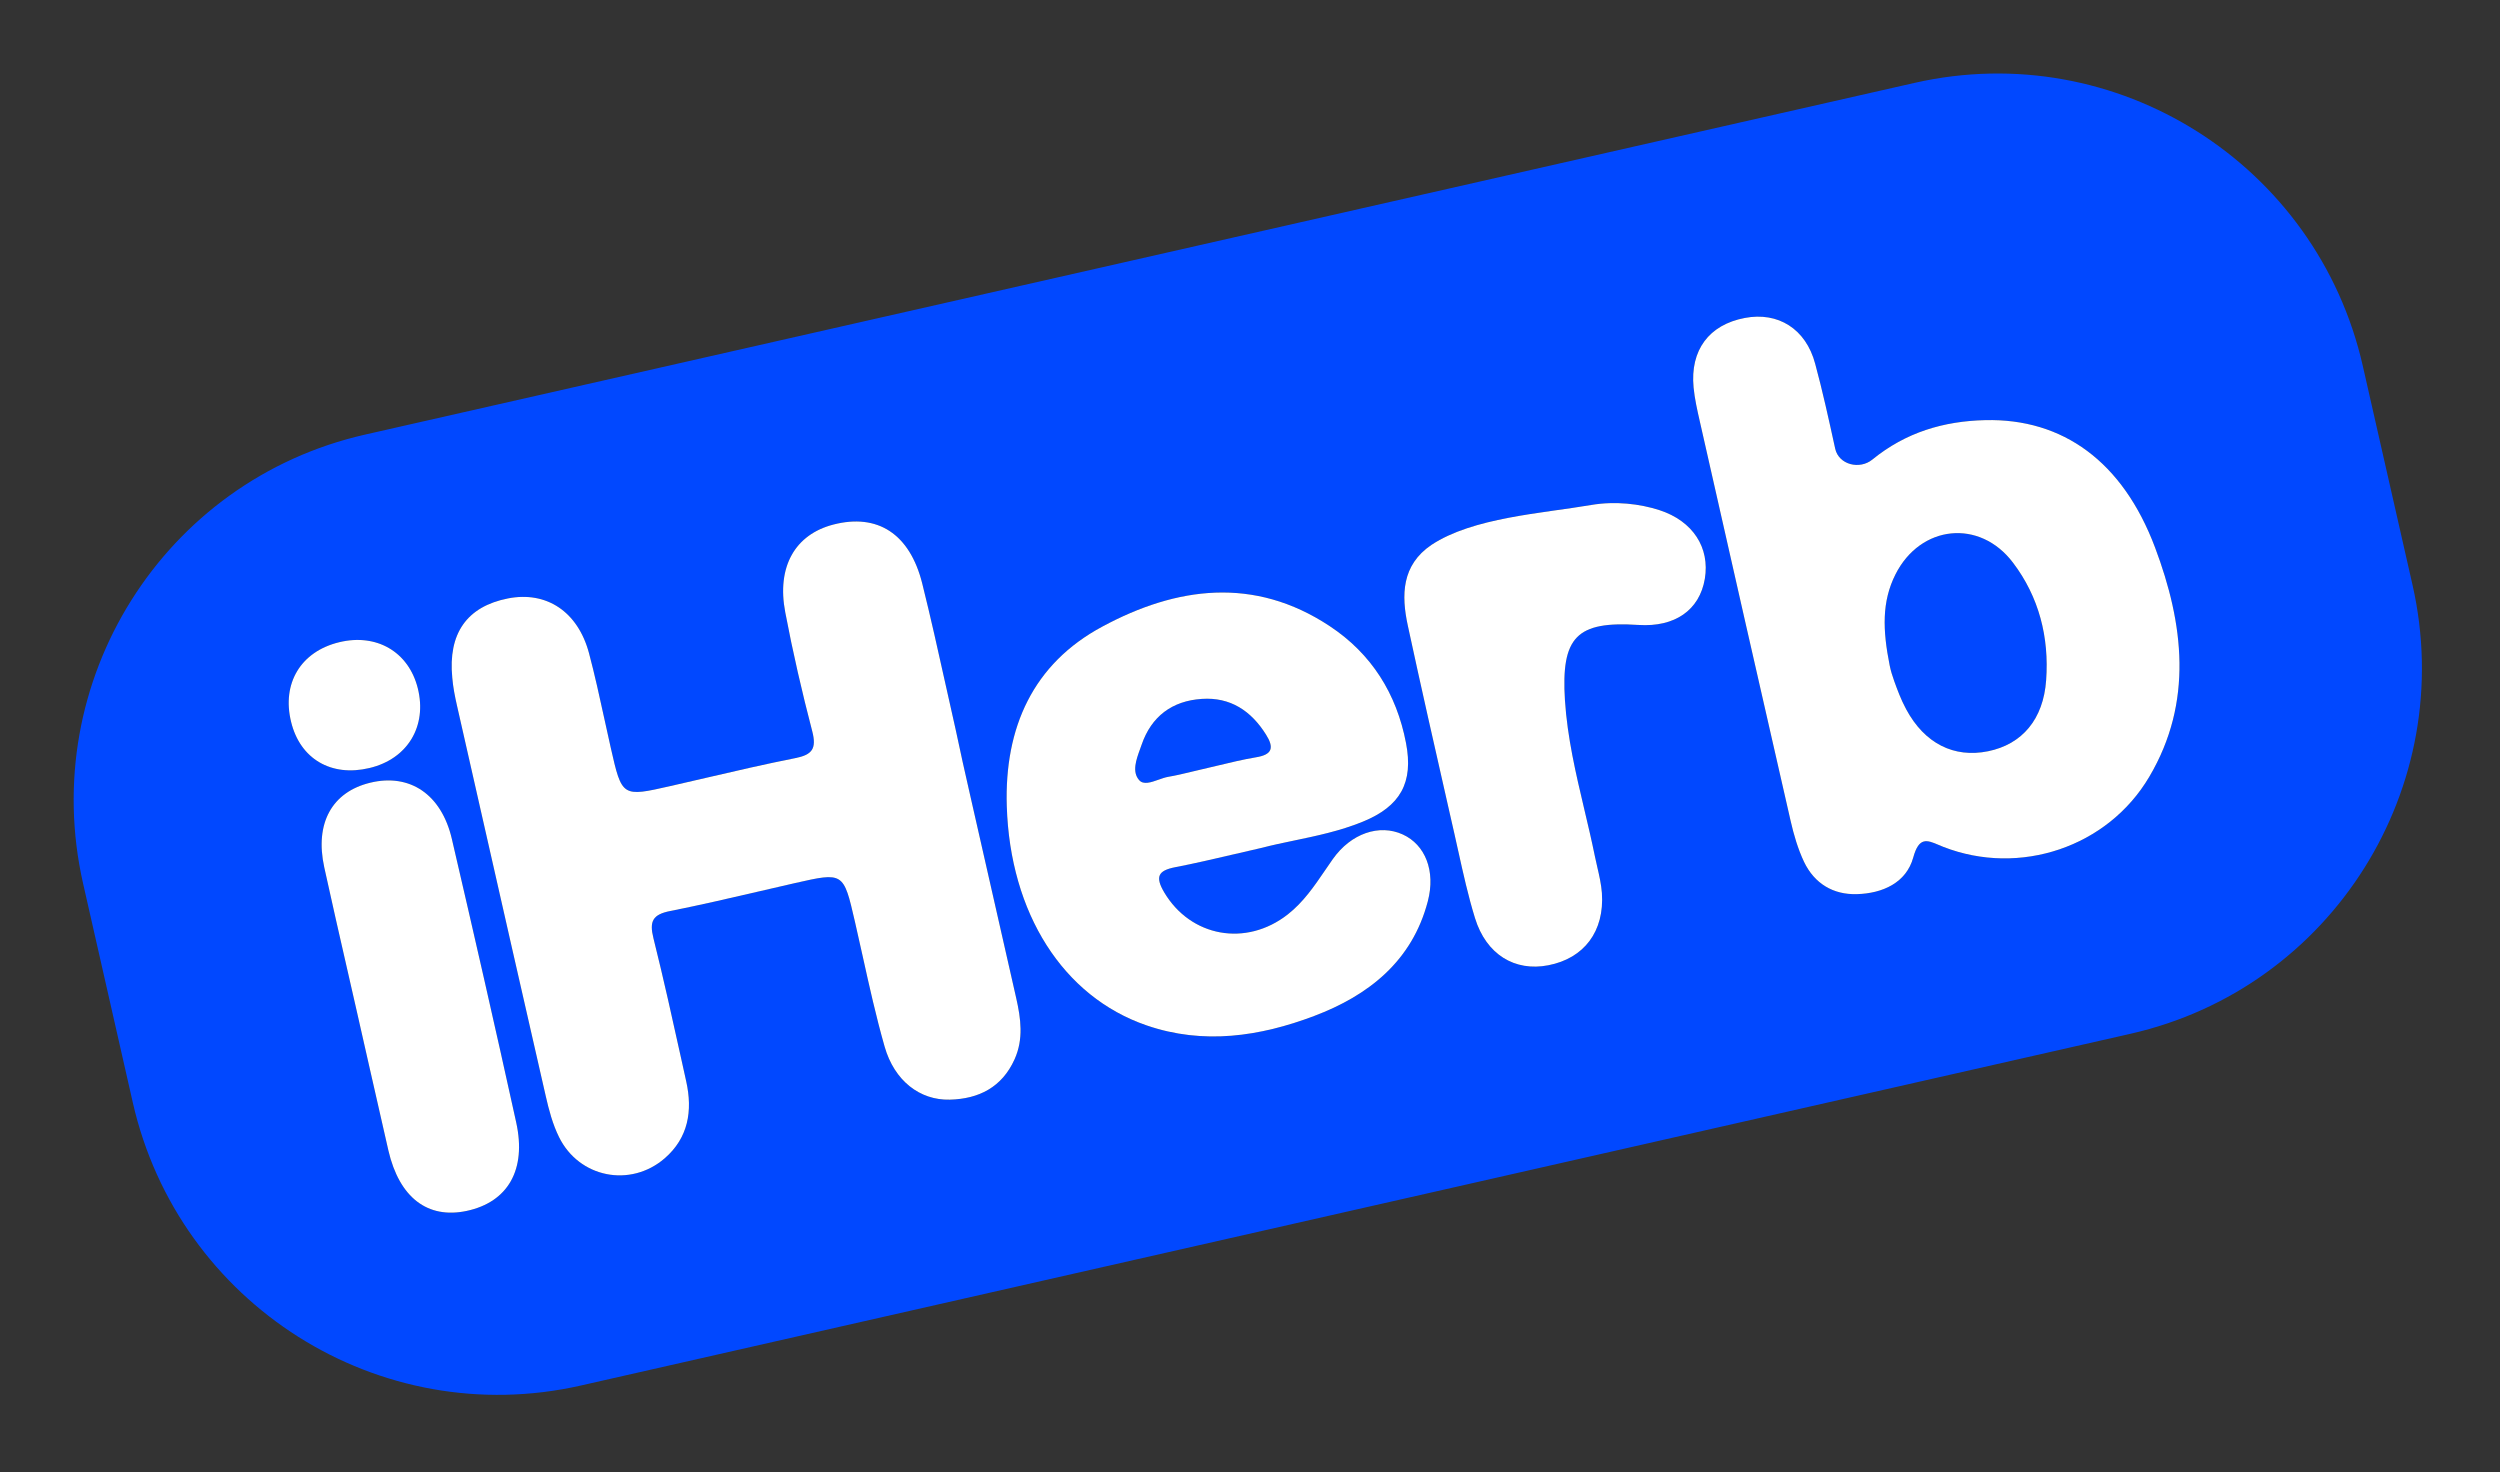 <?xml version="1.0" encoding="UTF-8"?> <svg xmlns="http://www.w3.org/2000/svg" width="163" height="96" viewBox="0 0 163 96" fill="none"><rect x="0" y="0" width="163" height="96" fill="#333333" stroke="none"/> <path fill-rule="evenodd" clip-rule="evenodd" d="M5.417 57.603C2.425 44.423 10.656 31.32 23.801 28.336L124.839 5.402C137.984 2.419 151.065 10.684 154.056 23.864L157.296 38.136C160.287 51.315 152.056 64.418 138.911 67.402L37.874 90.336C24.729 93.319 11.648 85.054 8.656 71.874L5.417 57.603ZM22.119 41.872C24.562 41.282 26.641 42.504 27.238 44.865C27.865 47.359 26.565 49.495 24.077 50.078C21.59 50.668 19.57 49.477 18.983 47.079C18.356 44.55 19.617 42.474 22.119 41.872ZM22.644 63.222C22.847 64.111 23.05 65 23.252 65.889C23.483 66.905 23.712 67.921 23.942 68.937L23.942 68.938L23.942 68.939L23.942 68.94L23.943 68.941L23.943 68.942L23.943 68.942L23.943 68.943L23.944 68.944L23.944 68.945L23.944 68.946L23.944 68.947L23.944 68.948C24.402 70.975 24.86 73 25.325 75.021C26.037 78.08 27.881 79.494 30.43 78.951C33.112 78.377 34.341 76.274 33.655 73.174C32.298 67.005 30.894 60.855 29.462 54.703C28.783 51.785 26.721 50.411 24.145 51.031C21.644 51.634 20.514 53.671 21.141 56.549C21.628 58.776 22.136 60.999 22.644 63.221L22.644 63.222ZM63.234 51.76L66.257 65.075C66.56 66.412 66.742 67.749 66.152 69.062C65.331 70.889 63.815 71.652 61.927 71.697C59.979 71.746 58.315 70.474 57.676 68.236C57.12 66.286 56.68 64.3 56.24 62.315L56.24 62.315L56.24 62.314C56.077 61.579 55.914 60.844 55.745 60.111L55.739 60.086C55.366 58.462 55.181 57.655 54.687 57.346C54.199 57.041 53.41 57.22 51.844 57.575C51.071 57.751 50.298 57.931 49.525 58.11C47.59 58.56 45.654 59.01 43.708 59.396C42.558 59.622 42.326 60.059 42.605 61.174C43.268 63.829 43.857 66.501 44.447 69.173C44.545 69.618 44.643 70.064 44.742 70.509C45.169 72.428 44.88 74.187 43.338 75.523C41.103 77.453 37.758 76.79 36.452 74.145C36.035 73.305 35.787 72.367 35.578 71.445C34.122 65.085 32.68 58.727 31.238 52.367C30.757 50.246 30.276 48.125 29.795 46.004C29.659 45.406 29.54 44.805 29.489 44.197C29.204 41.294 30.444 39.546 33.119 39.017C35.628 38.526 37.674 39.869 38.403 42.584C38.779 43.998 39.091 45.432 39.404 46.864C39.54 47.49 39.676 48.115 39.818 48.739C40.187 50.365 40.37 51.172 40.864 51.482C41.35 51.787 42.139 51.608 43.705 51.252C44.478 51.077 45.252 50.897 46.025 50.717C47.959 50.268 49.895 49.818 51.841 49.432C52.958 49.213 53.251 48.815 52.96 47.685C52.291 45.123 51.695 42.534 51.2 39.932C50.626 36.946 51.839 34.846 54.339 34.2C57.218 33.46 59.315 34.799 60.128 38.036C60.68 40.251 61.175 42.479 61.669 44.707C61.881 45.662 62.093 46.617 62.31 47.571C62.603 48.979 62.918 50.365 63.234 51.76ZM75.905 58.18C75.31 57.172 75.496 56.763 76.621 56.542C77.87 56.302 79.111 56.012 80.457 55.697L80.457 55.697L80.458 55.697L80.459 55.697C81.046 55.56 81.653 55.418 82.288 55.274C82.941 55.103 83.636 54.958 84.353 54.808C85.815 54.504 87.37 54.18 88.85 53.575C91.304 52.573 92.173 51.031 91.671 48.439C91.057 45.235 89.43 42.628 86.695 40.822C81.767 37.559 76.693 38.257 71.876 40.852C67.35 43.275 65.485 47.444 65.642 52.549C65.855 59.545 69.309 64.984 74.757 66.855C78.469 68.134 82.147 67.578 85.675 66.245C89.22 64.908 92.073 62.672 93.093 58.766C93.615 56.77 92.915 55.07 91.459 54.406C89.924 53.706 88.084 54.342 86.903 56.007C86.733 56.247 86.567 56.491 86.401 56.735L86.401 56.735L86.4 56.737C85.691 57.778 84.981 58.819 83.97 59.614C81.236 61.762 77.625 61.081 75.905 58.18ZM74.434 48.555C75.068 46.709 76.422 45.694 78.362 45.568C80.222 45.443 81.577 46.348 82.547 47.9C83.079 48.748 82.965 49.202 81.89 49.376C81.05 49.518 80.224 49.716 79.398 49.915C79.044 50 78.689 50.085 78.334 50.166C78.113 50.216 77.891 50.27 77.67 50.323C77.17 50.444 76.669 50.565 76.163 50.65C75.967 50.684 75.751 50.76 75.536 50.837C75.044 51.011 74.549 51.186 74.27 50.861C73.795 50.318 74.082 49.528 74.333 48.837L74.333 48.836C74.368 48.74 74.403 48.646 74.434 48.555ZM93.329 35.528C96.031 33.739 100.541 33.477 103.733 32.927C105.316 32.655 106.928 32.85 108.198 33.262C110.378 33.971 111.495 35.708 111.155 37.74C110.809 39.783 109.2 40.899 106.832 40.747C102.784 40.479 101.779 41.536 102.034 45.651C102.191 48.089 102.747 50.442 103.303 52.795L103.303 52.796C103.542 53.805 103.78 54.814 103.987 55.83C104.034 56.059 104.087 56.287 104.139 56.515C104.271 57.085 104.401 57.653 104.444 58.223C104.619 60.723 103.286 62.483 100.951 62.935C98.767 63.361 96.902 62.239 96.169 59.857C95.726 58.42 95.4 56.946 95.075 55.474L95.074 55.474L95.074 55.473L95.074 55.473C94.99 55.09 94.905 54.706 94.818 54.324C94.756 54.05 94.694 53.776 94.631 53.502L94.435 52.636L94.434 52.635C93.54 48.699 92.645 44.762 91.794 40.809C91.354 38.796 91.389 36.841 93.329 35.528ZM129.44 27.393C126.723 27.456 124.257 28.187 122.075 29.965C121.243 30.642 119.884 30.3 119.654 29.251C119.23 27.309 118.834 25.503 118.351 23.721C117.742 21.424 115.916 20.32 113.763 20.73C111.426 21.173 110.19 22.824 110.421 25.259C110.493 26.002 110.659 26.733 110.825 27.463C112.788 36.148 114.759 44.831 116.746 53.51C116.953 54.423 117.226 55.356 117.626 56.2C118.303 57.608 119.523 58.344 121.071 58.298C122.741 58.251 124.29 57.559 124.743 55.911C125.118 54.546 125.642 54.768 126.392 55.086C126.491 55.128 126.594 55.172 126.7 55.214C131.677 57.157 137.432 55.239 140.139 50.636C143.013 45.767 142.375 40.657 140.509 35.695C138.401 30.09 134.497 27.275 129.44 27.393ZM123.502 44.403C123.381 44.068 123.275 43.726 123.205 43.377C122.751 41.091 122.684 39.229 123.589 37.441C125.218 34.225 129.069 33.814 131.243 36.681C132.945 38.922 133.61 41.547 133.409 44.342C133.231 46.897 131.843 48.53 129.621 48.982C127.408 49.432 125.487 48.488 124.28 46.24C123.936 45.607 123.687 44.916 123.502 44.403Z" fill="#0148FF"></path> <path d="M22.119 41.872C24.562 41.282 26.641 42.504 27.238 44.865C27.865 47.359 26.565 49.495 24.077 50.078C21.59 50.668 19.57 49.477 18.983 47.079C18.356 44.55 19.617 42.474 22.119 41.872Z" fill="white"></path> <path d="M21.141 56.549C20.514 53.671 21.644 51.634 24.145 51.031C26.721 50.411 28.783 51.785 29.462 54.703C30.894 60.855 32.298 67.005 33.655 73.174C34.341 76.274 33.112 78.377 30.43 78.951C27.881 79.494 26.037 78.08 25.325 75.021C24.86 73 24.402 70.974 23.944 68.947L23.944 68.945L23.943 68.943L23.943 68.942L23.942 68.94L23.942 68.937C23.712 67.921 23.483 66.905 23.252 65.889C23.05 65 22.847 64.111 22.644 63.222C22.136 60.999 21.628 58.776 21.141 56.549Z" fill="white"></path> <path d="M63.234 51.76L66.257 65.075C66.56 66.412 66.742 67.749 66.152 69.062C65.331 70.889 63.815 71.652 61.927 71.697C59.979 71.746 58.315 70.474 57.676 68.236C57.12 66.286 56.679 64.3 56.24 62.315C56.077 61.58 55.914 60.844 55.745 60.111L55.739 60.086C55.366 58.462 55.181 57.655 54.687 57.346C54.199 57.041 53.41 57.22 51.844 57.575C51.071 57.751 50.298 57.931 49.525 58.11C47.59 58.56 45.654 59.01 43.708 59.396C42.558 59.622 42.326 60.059 42.605 61.174C43.268 63.829 43.857 66.501 44.447 69.173C44.545 69.618 44.643 70.064 44.742 70.509C45.169 72.428 44.88 74.187 43.338 75.523C41.103 77.453 37.758 76.79 36.452 74.145C36.035 73.305 35.787 72.367 35.578 71.445C34.122 65.085 32.68 58.727 31.238 52.367C30.757 50.246 30.276 48.125 29.795 46.004C29.659 45.406 29.54 44.805 29.489 44.197C29.204 41.294 30.444 39.546 33.119 39.017C35.628 38.526 37.674 39.869 38.403 42.584C38.779 43.998 39.091 45.432 39.404 46.864C39.54 47.49 39.676 48.115 39.818 48.739C40.187 50.365 40.37 51.172 40.864 51.482C41.35 51.787 42.139 51.608 43.705 51.252C44.478 51.077 45.252 50.897 46.025 50.717C47.959 50.268 49.895 49.818 51.841 49.432C52.958 49.213 53.251 48.815 52.96 47.685C52.291 45.123 51.695 42.534 51.2 39.932C50.626 36.946 51.839 34.846 54.339 34.2C57.218 33.46 59.315 34.799 60.128 38.036C60.68 40.251 61.175 42.479 61.669 44.707C61.881 45.662 62.093 46.617 62.31 47.571C62.603 48.979 62.918 50.365 63.234 51.76Z" fill="white"></path> <path fill-rule="evenodd" clip-rule="evenodd" d="M76.621 56.542C75.496 56.763 75.31 57.172 75.905 58.18C77.625 61.081 81.236 61.762 83.97 59.614C84.981 58.819 85.691 57.778 86.4 56.737L86.401 56.735C86.567 56.491 86.733 56.247 86.903 56.007C88.084 54.342 89.924 53.706 91.459 54.406C92.915 55.07 93.615 56.77 93.093 58.766C92.073 62.672 89.22 64.908 85.675 66.245C82.147 67.578 78.469 68.134 74.757 66.855C69.309 64.984 65.855 59.545 65.642 52.549C65.485 47.444 67.35 43.275 71.876 40.852C76.693 38.257 81.767 37.559 86.695 40.822C89.43 42.628 91.057 45.235 91.671 48.439C92.173 51.031 91.304 52.573 88.85 53.575C87.37 54.18 85.815 54.504 84.353 54.808C83.636 54.958 82.941 55.103 82.288 55.274C81.653 55.418 81.047 55.559 80.46 55.697L80.459 55.697L80.458 55.697C79.112 56.011 77.87 56.302 76.621 56.542ZM78.362 45.568C76.422 45.694 75.068 46.709 74.434 48.555C74.403 48.646 74.368 48.741 74.333 48.837C74.082 49.528 73.795 50.318 74.27 50.861C74.549 51.186 75.043 51.011 75.536 50.837C75.751 50.76 75.967 50.684 76.163 50.65C76.669 50.565 77.17 50.444 77.67 50.323C77.891 50.27 78.113 50.216 78.334 50.166C78.689 50.085 79.043 50 79.398 49.915C80.224 49.716 81.05 49.518 81.89 49.376C82.965 49.202 83.079 48.748 82.547 47.9C81.577 46.348 80.222 45.443 78.362 45.568Z" fill="white"></path> <path d="M103.733 32.927C105.316 32.655 106.928 32.85 108.198 33.262C110.378 33.971 111.495 35.708 111.155 37.74C110.809 39.783 109.2 40.899 106.832 40.747C102.784 40.479 101.779 41.536 102.034 45.651C102.191 48.089 102.747 50.442 103.303 52.796C103.542 53.805 103.78 54.814 103.987 55.83C104.034 56.059 104.087 56.287 104.139 56.515C104.271 57.085 104.401 57.653 104.444 58.223C104.619 60.723 103.286 62.483 100.951 62.935C98.767 63.361 96.902 62.239 96.169 59.857C95.726 58.42 95.4 56.946 95.075 55.474L95.074 55.473C95.058 55.401 95.042 55.329 95.026 55.257C94.958 54.946 94.888 54.634 94.818 54.324L94.631 53.502L94.435 52.636L94.434 52.635C93.54 48.699 92.645 44.762 91.794 40.809C91.354 38.796 91.389 36.841 93.329 35.528C96.031 33.739 100.541 33.477 103.733 32.927Z" fill="white"></path> <path fill-rule="evenodd" clip-rule="evenodd" d="M122.075 29.965C124.257 28.187 126.723 27.456 129.44 27.393C134.497 27.275 138.401 30.09 140.509 35.695C142.375 40.657 143.013 45.767 140.139 50.636C137.432 55.239 131.677 57.157 126.7 55.214C126.594 55.172 126.491 55.128 126.392 55.086C125.642 54.768 125.118 54.546 124.743 55.911C124.29 57.559 122.741 58.251 121.071 58.298C119.523 58.344 118.303 57.608 117.626 56.2C117.226 55.356 116.953 54.423 116.746 53.51C114.759 44.831 112.788 36.148 110.825 27.463C110.659 26.733 110.493 26.002 110.421 25.259C110.19 22.824 111.426 21.173 113.763 20.73C115.916 20.32 117.742 21.424 118.351 23.721C118.834 25.502 119.229 27.308 119.654 29.25L119.654 29.251C119.884 30.3 121.243 30.642 122.075 29.965ZM123.589 37.441C122.684 39.229 122.751 41.091 123.205 43.377C123.275 43.726 123.381 44.068 123.502 44.403C123.687 44.916 123.936 45.607 124.28 46.24C125.487 48.488 127.408 49.432 129.621 48.982C131.843 48.53 133.231 46.897 133.409 44.342C133.61 41.547 132.945 38.922 131.243 36.681C129.069 33.814 125.218 34.225 123.589 37.441Z" fill="white"></path> </svg> 